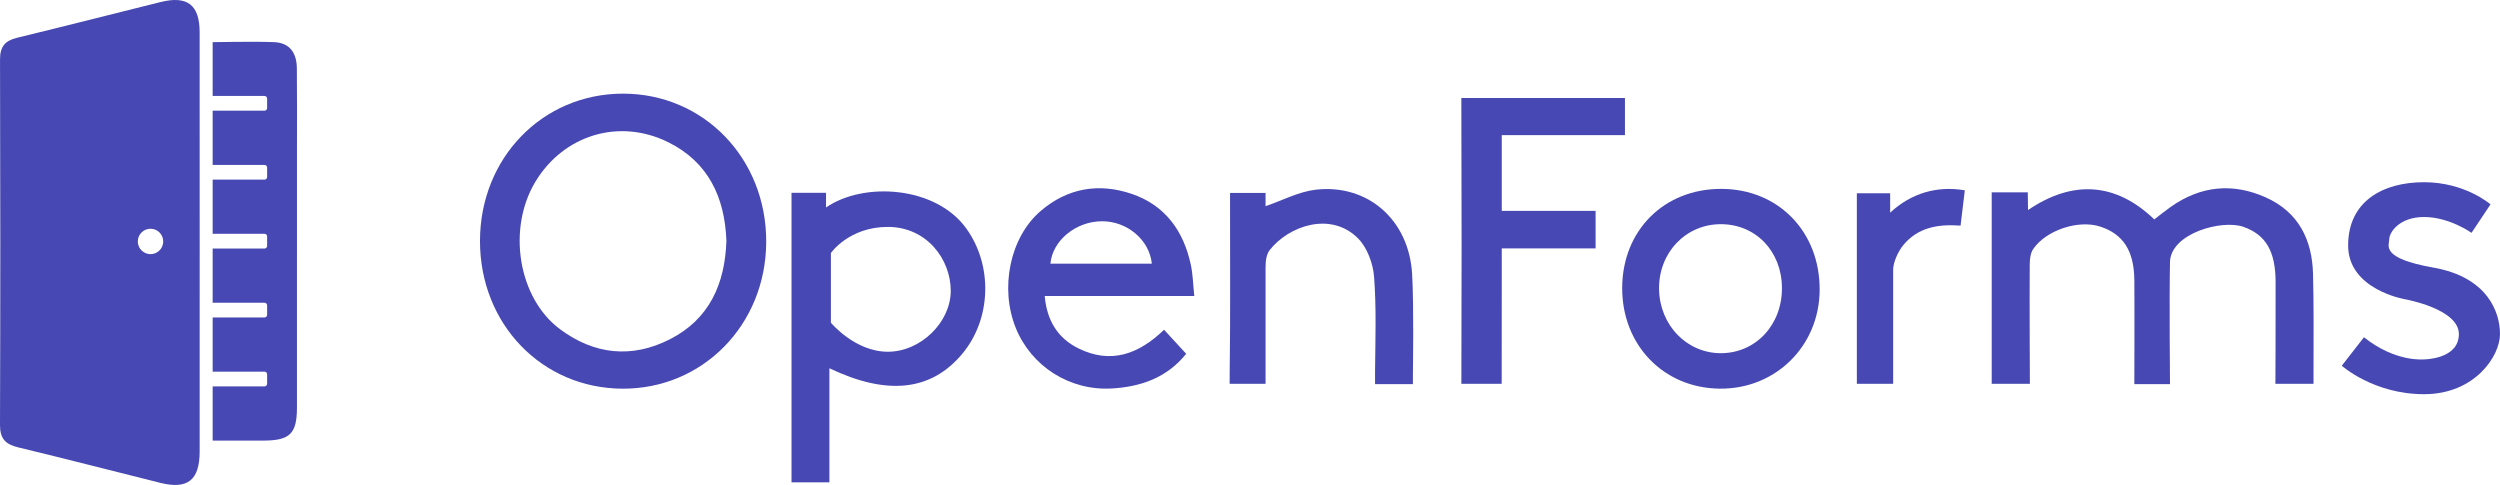 <svg width="964px" height="187px" viewBox="0 0 964 187" version="1.1" xmlns="http://www.w3.org/2000/svg" xmlns:xlink="http://www.w3.org/1999/xlink" fill="#4748b3">
  <path d="M58.039,98 C60.744,98 62.937,95.807 62.937,93.102 C62.937,90.397 60.744,88.204 58.039,88.204 C55.334,88.204 53.142,90.397 53.142,93.102 C53.142,95.807 55.334,98 58.039,98 Z M76.993,93.85 C76.994,120.601 77.009,147.353 76.987,174.103 C76.977,185.142 72.37,188.817 61.807,186.186 C43.535,181.635 25.306,176.908 6.999,172.504 C2.123,171.33 -0.019,169.189 0,163.867 C0.169,116.907 0.159,69.948 0.01,22.99 C-0.005,18.006 1.866,15.707 6.562,14.57 C25.051,10.093 43.476,5.363 61.939,0.784 C72.249,-1.774 76.969,1.88 76.981,12.441 C77.016,39.577 76.993,66.715 76.993,93.85" id="Fill-4"></path>
  <path d="M280.106,92.885 C279.485,76.15 273.19,62.516 257.634,54.822 C238.717,45.468 217.368,52.059 206.505,69.98 C195.461,88.2 199.793,114.966 215.976,126.966 C229.205,136.778 243.627,138.286 258.284,130.835 C273.548,123.078 279.545,109.462 280.106,92.885 M185.084,92.912 C185.107,60.932 209.137,36.154 240.168,36.111 C271.381,36.066 295.596,61.142 295.45,93.361 C295.306,125.228 270.986,150.018 240.009,149.875 C208.962,149.733 185.06,124.945 185.084,92.912"></path>
  <path d="M82,143.312 L82,122.413 L101.996,122.413 C102.551,122.413 103,121.968 103,121.411 L103,117.735 C103,117.181 102.553,116.732 102,116.732 L82,116.732 L82,95.836 L101.995,95.836 C102.55,95.836 103,95.39 103,94.846 L103,91.142 C103,90.595 102.557,90.151 102.007,90.151 L82,90.151 L82,69.261 L101.999,69.261 C102.552,69.261 103,68.817 103,68.263 L103,64.603 C103,64.051 102.551,63.604 102.007,63.604 L82,63.604 L82,42.67 L102.001,42.67 C102.553,42.67 103,42.226 103,41.67 L103,38.004 C103,37.452 102.548,37.004 102.001,37.004 L82,37.004 C82,30.553 82,16.254 82,16.254 C82,16.254 98.841,15.937 105.748,16.254 C111.451,16.515 114.394,20.055 114.466,26.311 C114.585,36.688 114.511,47.068 114.511,57.448 C114.513,90.699 114.522,123.949 114.504,157.201 C114.499,167.149 111.811,169.832 101.885,169.888 C96.504,169.92 82,169.888 82,169.888 L82,148.992 L101.991,148.992 C102.548,148.992 103,148.547 103,147.99 L103,144.315 C103,143.761 102.561,143.312 102.001,143.312 L82,143.312 Z" id="Fill-8"></path>
  <path d="M782,81 C799.2,69.288 815.852,70.314 830.69,84.6 C832.881,82.927 834.938,81.24 837.108,79.718 C848.592,71.662 860.857,70.403 873.63,76.097 C886.328,81.758 891.561,92.413 891.905,105.678 C892.229,118.16 892.094,130.661 892.094,143.151 C892.094,144 892.094,148 892.094,148 L877.398,148 C877.398,148 877.528,119.918 877.471,108.579 C877.41,96.829 873.644,90.496 865.069,87.472 C856.739,84.537 837,90 836.753,101.025 C836.442,114.847 836.753,148.117 836.753,148.117 L823,148.117 C823,148.117 823.101,118.368 823.001,107.99 C822.892,96.695 818.688,90.243 809.811,87.364 C801.486,84.663 789.032,88.681 783.999,96.034 C782.923,97.605 782.68,99.987 782.663,102.001 C782.549,115.453 782.722,148 782.722,148 L768,148 L768,74.175 C768,74.175 779.507,74.175 781.915,74.175 C781.915,74.175 782,79 782,81 Z" id="Fill-10"></path>
  <path d="M579.08,52.117 C579.08,52.117 579.088,52.146 579.08,59.707 C579.073,65.468 579.08,81.308 579.08,81.308 L615.261,81.308 C615.261,81.308 615.261,92.42 615.261,95.784 L579.08,95.784 C579.08,95.784 579.087,95.801 579.08,103.2 C579.07,115.874 579.047,148 579.047,148 L563.501,148 C563.501,148 563.594,110.691 563.594,94.752 C563.594,77.854 563.493,37.788 563.493,37.788 L626.58,37.788 L626.58,52.117 L579.08,52.117 Z"></path>
  <path d="M444.144,101.663 C443.21,92.451 434.596,85.261 424.879,85.316 C414.868,85.374 405.87,92.684 405.035,101.663 L444.144,101.663 Z M460.523,114.147 L430.97,114.147 L402.841,114.147 C403.701,123.779 407.988,130.483 415.898,134.367 C428.265,140.438 438.981,136.698 448.865,127.15 C451.66,130.19 454.345,133.11 457.39,136.422 C449.973,145.66 439.908,149.148 428.692,149.796 C412.449,150.735 397.681,141.251 391.696,126.495 C385.443,111.077 389.414,91.558 401.255,81.378 C411.578,72.504 423.672,70.446 436.344,74.743 C449.261,79.124 456.417,89.052 459.195,102.161 C459.967,105.811 460.042,109.608 460.523,114.147 L460.523,114.147 Z" id="Fill-16"></path>
  <path d="M687.119,110.956 C687.023,96.857 676.999,86.441 663.529,86.445 C649.984,86.449 639.507,97.494 639.736,111.525 C639.964,125.356 650.39,136.17 663.516,136.187 C676.982,136.206 687.217,125.266 687.119,110.956 M625.515,110.859 C625.657,88.748 641.741,72.766 663.786,72.831 C685.814,72.896 701.829,89.422 701.656,111.909 C701.489,133.522 684.582,150.136 663.025,149.864 C641.375,149.593 625.372,132.952 625.515,110.859"></path>
  <path d="M488,74.405 C488,74.405 488,77.112 488,79.507 C494.356,77.326 500.897,73.889 507.3,73.151 C527.447,70.829 543.359,84.838 544.521,105.761 C545.223,118.413 544.82,142.63 544.82,143.815 C544.82,145 544.82,148.113 544.82,148.113 L530.22,148.113 C530.22,148.113 530.187,146.627 530.22,142.984 C530.329,130.875 530.773,118.718 529.838,106.676 C529.44,101.548 527.172,95.437 523.632,91.89 C513.189,81.43 497.022,87.034 489.643,96.363 C488.514,97.789 488,100 488,103 L488,148 L474.176,148 C474.176,148 474.092,148.346 474.176,142.368 C474.471,121.418 474.281,100.462 474.308,79.507 C474.31,78.004 474.308,74.405 474.308,74.405 L488,74.405 Z" id="Fill-20"></path>
  <path d="M728.845,82 C736.894,74.5 746.948,71.538 757.627,73.388 C757.131,77.774 756.514,82.473 756,87 C747.022,86.328 739.476,87.813 733.929,94.49 C732.023,96.783 730,101.071 730,104 C730,118 730,148 730,148 L716,148 L716,74.536 L728.845,74.536" id="Fill-24"></path>
  <path d="M305.209,74.347 L318.52,74.347 C318.52,74.347 318.52,78 318.52,80 C333,70 360.753,71.714 372.56,88.041 C382.872,102.301 382.284,122.844 371.179,136.275 C359.003,151.002 341.81,152.506 319.814,142 C319.814,144 319.814,186 319.814,186 L305.209,186 L305.209,74.347 Z M320.395,97.57 L320.395,124.436 C320.395,124.436 329.637,135.631 342.345,135.631 C355.053,135.631 366.605,124.235 366.605,112.123 C366.605,100.01 357.363,87.495 342.345,87.495 C327.327,87.495 320.395,97.57 320.395,97.57 Z"></path>
  <path d="M953.02,89.78 L960.34,78.8 C960.34,78.8 950.58,70.26 934.72,70.26 C918.86,70.26 905.44,77.58 905.44,94.66 C905.44,111.74 927.4,115.4 927.4,115.4 C927.4,115.4 948.14,119.06 948.14,128.82 C948.14,138.58 934.72,138.58 934.72,138.58 C934.72,138.58 923.74,139.8 911.54,130.04 C911.54,130.04 903,141.02 903,141.02 C903,141.02 915.2,152 934.72,152 C954.24,152 964,137.36 964,128.82 C964,120.28 959.12,106.86 938.38,103.2 C917.64,99.54 921.3,94.66 921.3,92.22 C921.3,89.78 924.96,83.68 934.72,83.68 C944.48,83.68 953.02,89.78 953.02,89.78 Z"></path>
</svg>
